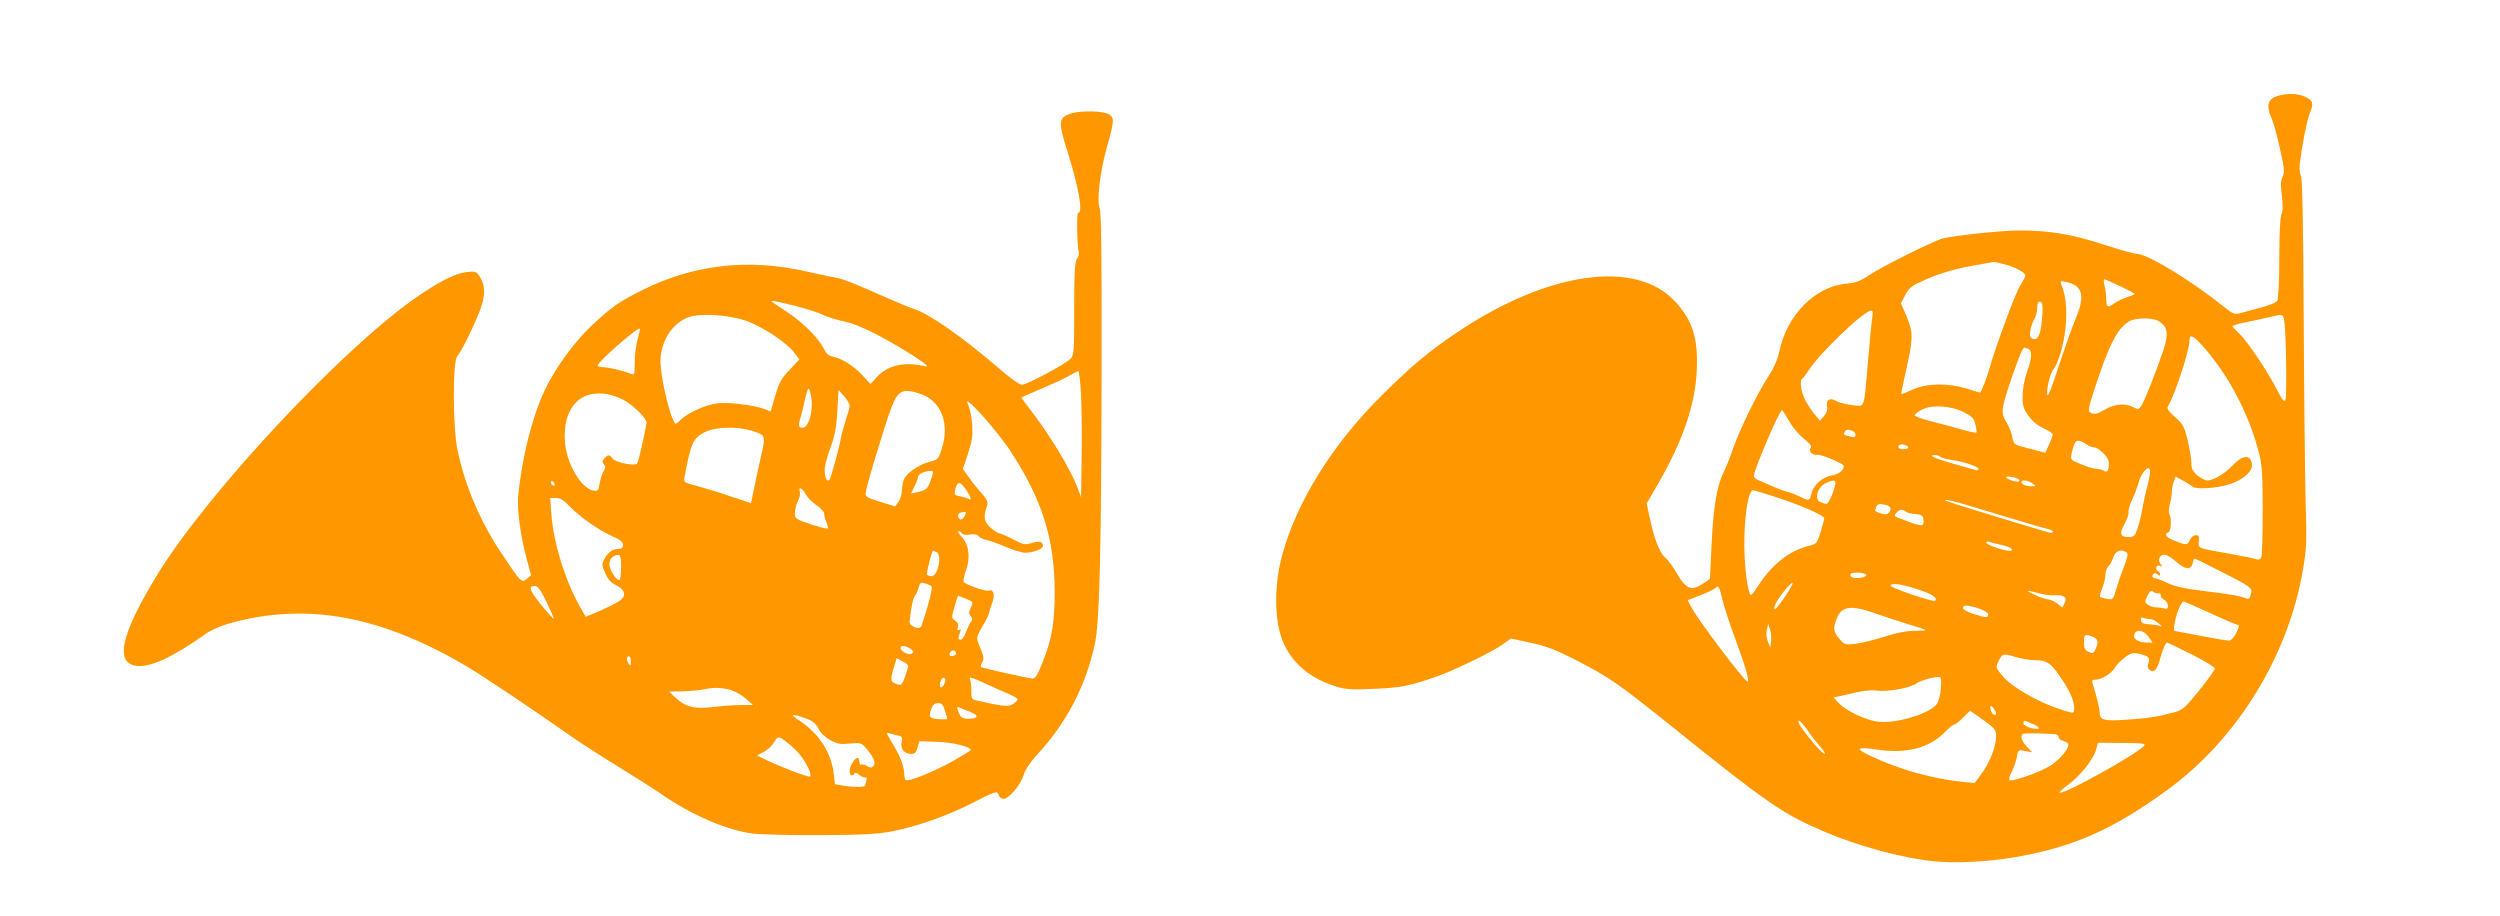 <?xml version="1.0" standalone="no"?>
<!DOCTYPE svg PUBLIC "-//W3C//DTD SVG 20010904//EN"
 "http://www.w3.org/TR/2001/REC-SVG-20010904/DTD/svg10.dtd">
<svg version="1.0" xmlns="http://www.w3.org/2000/svg"
 width="1280pt" height="469pt" viewBox="0 0 1280 469"
 preserveAspectRatio="xMidYMid meet">
<g transform="translate(0,469) scale(0.1,-0.1)"
fill="#ff9800" stroke="none">
<path d="M11662 4199 c-49 -14 -60 -47 -35 -106 19 -45 39 -123 62 -238 7 -36
6 -55 -3 -73 -9 -17 -10 -42 -3 -94 6 -49 6 -78 -2 -95 -7 -15 -11 -101 -11
-226 0 -111 -5 -209 -10 -217 -5 -8 -37 -22 -72 -31 -35 -10 -82 -23 -106 -29
-42 -12 -43 -12 -95 29 -173 138 -391 270 -445 271 -13 0 -91 22 -175 49 -159
52 -275 71 -429 71 -88 0 -335 -26 -391 -41 -51 -13 -331 -154 -387 -194 -35
-24 -60 -33 -106 -37 -162 -15 -307 -162 -345 -352 -8 -37 -27 -81 -54 -122
-57 -86 -146 -269 -183 -374 -16 -47 -39 -103 -50 -125 -31 -61 -51 -182 -59
-370 l-8 -169 -35 -24 c-58 -39 -87 -29 -132 48 -20 36 -48 74 -62 85 -28 22
-58 99 -80 207 l-15 70 65 113 c120 209 182 391 191 560 9 170 -19 261 -109
360 -201 221 -659 155 -1127 -163 -138 -93 -230 -171 -377 -317 -255 -254
-435 -544 -510 -820 -38 -140 -40 -307 -5 -413 39 -120 132 -207 269 -253 58
-19 79 -21 206 -16 141 6 181 14 327 65 85 30 283 126 332 162 l43 31 100 -22
c79 -16 128 -35 239 -92 163 -84 211 -117 479 -332 497 -400 575 -453 786
-543 177 -75 395 -134 555 -151 111 -12 279 -4 415 19 301 51 506 141 786 345
358 260 620 686 695 1128 19 108 20 146 14 337 -3 118 -8 540 -10 937 -2 488
-7 728 -14 742 -6 11 -9 39 -6 63 12 97 36 221 50 255 22 53 19 67 -20 86 -39
19 -91 21 -143 6z m-1396 -863 c53 -14 104 -42 104 -57 0 -5 -11 -27 -25 -48
-24 -35 -130 -322 -160 -431 -13 -47 -42 -120 -47 -120 -2 0 -32 9 -68 20 -95
30 -206 28 -278 -5 -30 -14 -56 -24 -57 -23 -2 2 8 50 21 108 40 176 41 205 7
287 l-30 70 22 43 c19 36 31 46 98 76 84 37 164 60 277 79 41 7 77 13 80 14 3
0 28 -5 56 -13z m589 -111 c41 -20 75 -38 75 -40 0 -2 -17 -9 -37 -16 -21 -6
-50 -20 -65 -30 -37 -27 -43 -24 -44 19 0 20 -4 52 -9 70 -4 17 -5 32 -1 32 4
0 40 -16 81 -35z m-223 -1 c34 -31 33 -76 -5 -166 -19 -46 -58 -157 -88 -248
-34 -105 -54 -156 -57 -141 -5 29 15 111 32 131 20 23 44 99 56 170 17 108 11
198 -16 264 -7 17 -4 19 26 12 19 -3 42 -14 52 -22z m-177 -167 c-7 -83 -21
-112 -48 -101 -14 5 -16 14 -11 43 3 20 12 46 20 58 8 12 14 35 14 51 0 33 9
47 23 33 6 -6 7 -41 2 -84z m-868 16 c-3 -16 -13 -116 -22 -223 -23 -266 -14
-241 -83 -234 -31 4 -67 13 -79 20 -32 20 -55 8 -49 -25 4 -18 -1 -34 -15 -51
l-21 -24 -28 34 c-16 19 -38 53 -49 76 -21 41 -28 99 -13 106 4 2 19 21 33 43
59 90 281 303 318 304 9 1 12 -7 8 -26z m2107 -19 c11 -43 16 -398 7 -413 -7
-10 -18 4 -44 56 -47 92 -149 244 -192 285 -19 18 -35 35 -35 38 0 3 28 12 63
19 34 7 87 18 117 25 78 19 77 19 84 -10z m-640 -9 c46 -30 50 -63 22 -149
-37 -110 -95 -257 -112 -283 -13 -20 -16 -21 -41 -8 -41 22 -92 18 -142 -10
-46 -27 -59 -29 -80 -16 -11 7 -7 27 19 107 78 239 118 319 180 358 33 20 123
21 154 1z m239 -144 c124 -145 225 -340 273 -531 16 -62 19 -112 19 -295 0
-121 -3 -228 -7 -237 -6 -14 -13 -16 -35 -9 -15 5 -73 16 -128 26 -167 29
-160 27 -157 63 3 26 0 32 -16 32 -10 0 -24 -11 -30 -26 -13 -27 -20 -27 -89
2 -34 13 -43 31 -20 39 13 6 17 73 4 92 -4 7 -3 30 2 50 6 21 11 50 11 65 0
15 4 38 10 52 l9 26 38 -21 c21 -11 42 -25 48 -30 16 -16 121 -10 188 11 65
20 117 63 117 95 0 58 -45 60 -97 4 -41 -44 -100 -79 -132 -79 -11 0 -33 12
-50 26 -24 20 -31 34 -31 62 0 21 -9 73 -19 117 -18 73 -24 84 -65 120 -35 31
-43 43 -36 55 33 52 110 285 110 335 0 40 21 28 83 -44z m-909 3 c22 -8 20
-49 -6 -119 -12 -35 -22 -85 -22 -120 -1 -51 3 -66 29 -103 19 -27 47 -51 78
-65 26 -12 47 -26 47 -32 0 -5 -9 -29 -19 -51 l-19 -42 -81 21 c-80 20 -81 21
-87 56 -3 20 -17 56 -31 79 -30 52 -28 64 26 225 36 106 57 157 66 157 2 0 10
-3 19 -6z m-328 -325 c40 -21 51 -31 58 -62 5 -20 7 -39 5 -42 -3 -2 -37 5
-75 16 -38 11 -108 30 -157 42 -48 12 -86 26 -84 32 2 5 19 18 38 28 49 26
150 20 215 -14z m-897 -43 c16 -30 50 -71 76 -91 33 -28 43 -41 35 -50 -13
-16 11 -38 37 -34 19 3 133 -45 133 -56 0 -23 -24 -43 -61 -49 -49 -8 -96 -51
-105 -95 -8 -36 -12 -37 -62 -12 -20 10 -50 21 -67 25 -16 4 -48 16 -70 26
-22 10 -52 24 -67 29 -16 6 -28 16 -28 24 0 32 131 337 144 337 2 0 18 -24 35
-54z m325 -52 c9 -3 16 -13 16 -21 0 -12 -7 -14 -27 -8 -34 8 -37 11 -28 24 7
12 17 14 39 5z m1201 -71 c11 -7 26 -13 35 -13 22 -1 66 -41 75 -67 3 -13 3
-32 0 -43 -5 -16 -10 -18 -25 -10 -10 6 -28 10 -39 10 -11 0 -45 10 -76 23
-53 21 -55 23 -49 52 17 77 27 83 79 48z m-915 -14 c0 -5 -11 -9 -25 -9 -24 0
-32 10 -19 22 8 8 44 -3 44 -13z m164 -48 c3 -4 27 -11 53 -15 63 -8 143 -35
143 -47 0 -6 -8 -8 -17 -5 -10 3 -61 17 -113 32 -96 27 -132 44 -93 44 12 0
24 -4 27 -9z m1063 -140 c-9 -31 -21 -85 -27 -121 -6 -36 -18 -84 -26 -107
-13 -36 -20 -43 -43 -43 -45 0 -52 16 -24 66 13 24 23 52 21 62 -2 10 7 38 18
63 12 24 27 64 34 89 13 50 52 92 58 63 2 -8 -3 -41 -11 -72z m-679 33 c32 -9
27 -26 -5 -18 -32 8 -55 24 -32 24 7 0 24 -3 37 -6z m-923 -41 c-12 -48 -34
-93 -45 -93 -6 0 -20 5 -32 11 -32 17 -9 81 37 99 38 16 48 12 40 -17z m1011
12 c19 -14 19 -14 -3 -15 -28 0 -53 10 -53 21 0 14 34 11 56 -6z m-1358 -56
c156 -48 292 -106 292 -124 0 -5 -9 -37 -19 -70 -18 -58 -20 -60 -65 -71 -99
-26 -189 -99 -260 -212 -15 -24 -30 -41 -33 -38 -15 14 -32 151 -32 251 -1
152 20 285 45 285 3 0 35 -9 72 -21z m986 -44 c28 -8 134 -40 236 -71 102 -31
197 -59 213 -62 15 -2 27 -9 27 -14 0 -6 -8 -8 -17 -5 -133 38 -529 160 -532
163 -9 8 24 3 73 -11z m-376 -11 c24 -7 29 -23 11 -41 -8 -8 -20 -8 -40 -1
-32 11 -31 10 -23 32 7 17 17 19 52 10z m98 -33 c5 -5 27 -11 49 -13 35 -3 40
-6 43 -30 4 -35 -7 -35 -85 -6 -71 27 -69 24 -53 43 14 17 32 19 46 6z m496
-172 c44 -10 67 -29 35 -29 -29 0 -117 31 -117 41 0 7 8 8 17 4 10 -3 39 -11
65 -16z m636 -37 c9 -6 6 -22 -12 -70 -14 -35 -32 -88 -41 -118 -16 -55 -17
-56 -47 -50 -18 3 -34 8 -36 11 -2 2 3 22 12 45 9 22 16 53 16 69 0 16 7 34
14 41 8 6 20 27 26 46 12 34 38 45 68 26z m253 -47 c47 -42 76 -45 85 -10 3
14 8 25 11 25 2 0 41 -19 86 -42 213 -107 210 -106 201 -143 -5 -19 -11 -24
-23 -19 -27 12 -91 23 -223 39 -88 10 -142 22 -180 40 -29 14 -59 25 -65 25
-14 0 -17 13 -6 23 3 4 12 2 20 -4 9 -8 13 -8 13 -1 0 6 -4 14 -10 17 -18 11
-11 35 8 28 14 -6 15 -4 4 9 -16 21 -5 48 20 48 11 0 38 -16 59 -35z m-1586
-70 c0 -12 -50 -19 -71 -11 -9 3 -12 11 -9 16 8 14 80 9 80 -5z m-416 -110
c-46 -68 -66 -84 -49 -39 12 31 81 117 88 109 3 -3 -15 -34 -39 -70z m679 38
c76 -25 104 -44 89 -59 -7 -8 -227 66 -227 77 0 16 52 10 138 -18z m-998 -58
c8 -33 37 -123 66 -200 48 -130 73 -215 62 -215 -16 0 -259 322 -291 386 l-16
31 69 27 c39 15 73 32 76 38 10 16 20 -3 34 -67z m1629 35 c24 -6 58 -10 77
-8 43 3 60 -12 44 -41 l-11 -22 -26 21 c-14 11 -35 20 -47 21 -11 0 -43 11
-71 25 -50 24 -46 25 34 4z m602 2 c8 2 13 -2 12 -9 -2 -7 6 -17 17 -23 24
-13 28 -55 4 -46 -9 3 -28 6 -42 6 -15 0 -35 7 -45 14 -17 13 -17 16 -2 46 13
24 19 29 30 20 7 -6 19 -9 26 -8z m267 -102 c72 -33 136 -60 142 -60 6 0 1
-18 -10 -40 -12 -24 -28 -40 -38 -40 -10 0 -76 11 -147 25 -72 14 -132 25
-133 25 -2 0 -1 19 3 43 8 47 33 107 45 107 4 0 67 -27 138 -60z m-1185 24
c26 -9 47 -22 47 -30 0 -18 -12 -18 -77 3 -29 9 -53 23 -53 30 0 17 26 16 83
-3z m-533 -24 c47 -17 123 -42 170 -56 46 -14 87 -27 89 -30 2 -2 -23 -4 -57
-4 -41 0 -93 -10 -158 -31 -53 -17 -120 -33 -148 -36 -49 -5 -54 -4 -79 27
-31 36 -33 56 -12 105 25 62 72 68 195 25z m1410 -30 c10 0 28 -9 41 -21 21
-18 21 -20 4 -13 -11 4 -36 7 -55 8 -26 1 -36 6 -38 20 -3 14 0 17 13 12 9 -3
25 -6 35 -6z m-1942 -110 l-4 -35 -12 29 c-8 17 -10 42 -6 60 l7 31 9 -25 c5
-13 7 -40 6 -60z m1932 20 l21 -30 -25 0 c-45 0 -75 17 -69 39 8 32 48 27 73
-9z m-286 0 c28 -10 32 -26 15 -64 -10 -21 -15 -23 -35 -14 -19 9 -24 19 -24
50 0 41 4 43 44 28z m506 -90 c66 -33 120 -66 120 -73 0 -7 -36 -57 -80 -112
-72 -89 -86 -101 -128 -112 -85 -23 -136 -31 -245 -38 -116 -8 -137 -2 -137
39 0 19 -14 76 -35 144 -6 18 -4 22 15 22 30 0 83 34 99 62 7 13 29 36 49 51
29 22 42 26 67 21 54 -11 65 -22 55 -48 -6 -18 -5 -28 6 -36 21 -18 39 1 54
58 14 50 28 82 36 82 2 0 58 -27 124 -60z m-896 -15 c27 -8 69 -15 92 -15 62
0 84 -14 131 -83 49 -71 73 -125 73 -162 0 -31 0 -31 -88 -1 -107 37 -234 111
-277 163 -38 45 -38 45 -22 79 19 39 23 39 91 19z m-387 -161 c-3 -29 -10 -62
-17 -73 -27 -51 -208 -108 -305 -96 -62 8 -161 54 -199 94 l-29 30 29 6 c16 3
57 13 92 21 36 8 79 12 102 8 51 -8 168 13 201 36 27 19 108 40 123 32 5 -3 6
-28 3 -58z m283 -126 c0 -14 -18 -9 -24 8 -11 28 -6 39 9 20 8 -11 15 -23 15
-28z m-65 -35 c60 -43 65 -49 65 -84 0 -51 -32 -133 -75 -191 l-35 -47 -52 5
c-158 15 -331 63 -477 132 -88 41 -78 50 38 33 142 -21 261 11 336 88 21 22
44 41 50 41 6 0 26 16 45 35 19 19 35 35 37 35 2 0 32 -21 68 -47z m-902 -50
c17 -26 47 -64 66 -85 18 -21 29 -38 23 -38 -11 0 -82 81 -121 138 -12 17 -17
32 -11 32 6 0 25 -21 43 -47z m1151 32 c48 -20 46 -35 -4 -23 -22 6 -40 16
-40 24 0 17 0 17 44 -1z m119 -54 c9 -1 17 -7 17 -15 0 -8 11 -17 25 -20 14
-4 25 -11 25 -17 0 -26 -39 -72 -87 -106 -48 -33 -198 -87 -215 -77 -4 3 1 21
12 42 10 20 22 54 26 75 6 38 7 39 43 32 l36 -7 -27 29 c-27 28 -35 53 -22 65
3 3 38 4 77 3 40 -2 80 -4 90 -4z m455 -59 c-36 -43 -418 -255 -433 -240 -3 2
18 21 45 41 62 46 126 126 141 176 l11 38 124 -1 c101 0 121 -3 112 -14z"/>
<path d="M5487 4110 c-68 -21 -71 -40 -22 -194 60 -193 81 -316 55 -316 -9 0
-5 -175 4 -205 2 -6 -2 -19 -10 -30 -11 -15 -14 -69 -14 -255 0 -220 -1 -238
-19 -257 -26 -27 -223 -133 -249 -133 -11 0 -60 34 -108 76 -197 170 -368 289
-449 314 -22 7 -78 30 -125 51 -180 80 -233 101 -278 109 -26 4 -90 18 -142
30 -300 68 -580 36 -845 -97 -118 -59 -157 -87 -259 -183 -88 -84 -184 -216
-236 -326 -64 -133 -118 -347 -137 -544 -6 -69 12 -205 43 -319 l23 -86 -21
-18 c-27 -23 -30 -20 -121 116 -115 169 -194 352 -234 540 -25 116 -26 456 -2
483 21 24 78 138 113 226 31 80 33 131 5 177 -20 32 -22 33 -69 28 -58 -7
-125 -40 -242 -118 -378 -255 -1080 -1003 -1343 -1432 -194 -317 -222 -467
-89 -467 71 0 182 54 336 164 27 19 79 42 125 55 393 109 774 39 1216 -223 80
-47 351 -229 517 -346 52 -37 165 -110 250 -162 85 -52 184 -115 220 -140 158
-110 343 -190 476 -206 43 -5 201 -9 349 -8 212 1 289 6 360 19 128 25 282 79
404 141 133 68 138 69 144 45 3 -11 14 -19 25 -19 28 0 90 74 104 125 7 24 34
64 69 102 150 162 249 352 295 568 24 106 33 493 34 1395 1 593 -1 813 -10
835 -15 39 2 186 37 310 38 135 39 150 12 169 -26 18 -141 21 -192 6z m-1416
-986 c57 -15 121 -35 143 -46 21 -11 70 -26 109 -34 49 -11 107 -35 189 -79
134 -73 266 -160 228 -151 -107 26 -194 7 -249 -53 l-34 -37 -40 43 c-45 49
-106 88 -153 97 -22 5 -35 17 -47 42 -26 53 -102 129 -186 186 -42 27 -78 52
-80 54 -9 8 19 3 120 -22z m-256 -75 c82 -27 206 -108 249 -161 l29 -38 -50
-53 c-48 -51 -55 -66 -84 -168 l-13 -46 -30 12 c-49 20 -185 37 -241 30 -61
-7 -149 -46 -187 -82 -15 -15 -29 -25 -31 -22 -32 44 -81 264 -75 336 9 100
64 179 144 209 57 21 200 13 289 -17z m-550 -94 c-8 -26 -15 -79 -15 -118 0
-62 -2 -68 -17 -62 -35 15 -118 35 -145 35 -15 0 -28 4 -28 8 0 19 206 199
216 189 2 -2 -3 -25 -11 -52z m2270 -287 c3 -68 5 -213 3 -323 l-3 -200 -23
60 c-32 82 -132 249 -214 357 -37 49 -68 90 -68 92 0 2 44 22 98 44 54 23 118
52 142 66 25 14 48 26 51 26 4 0 10 -55 14 -122z m-1381 -14 c10 -73 -14 -154
-45 -154 -21 0 -23 10 -10 54 6 17 15 57 22 89 7 31 15 57 19 57 4 0 10 -21
14 -46z m196 -41 c0 -9 -9 -42 -19 -72 -10 -31 -22 -72 -25 -91 -8 -49 -52
-210 -60 -218 -14 -13 -27 24 -23 63 3 22 16 71 31 109 20 53 28 94 33 179 l6
110 29 -32 c15 -17 28 -39 28 -48z m388 50 c88 -46 121 -151 85 -267 -18 -57
-19 -59 -65 -71 -49 -12 -111 -53 -128 -85 -6 -10 -11 -37 -12 -58 0 -22 -9
-50 -18 -62 l-17 -23 -77 24 c-72 22 -77 26 -73 49 5 33 39 150 96 330 53 170
71 195 132 187 21 -3 56 -14 77 -24z m-1545 -21 c50 -27 117 -93 117 -115 0
-19 -40 -199 -47 -209 -9 -16 -107 2 -125 23 -20 23 -22 23 -43 3 -12 -13 -13
-19 -3 -31 9 -12 9 -19 -2 -36 -8 -12 -16 -40 -20 -62 -5 -35 -8 -40 -30 -37
-61 7 -139 136 -147 245 -14 167 66 267 202 251 27 -3 71 -17 98 -32z m1978
-258 c166 -253 229 -453 229 -730 0 -152 -15 -239 -63 -358 -26 -65 -36 -81
-52 -80 -25 2 -258 54 -263 59 -2 2 1 13 7 24 9 16 8 29 -3 56 -8 19 -15 36
-15 38 0 1 -3 10 -7 20 -4 12 5 36 26 70 18 29 34 61 35 72 2 11 9 34 16 51
14 36 6 69 -16 60 -17 -6 -121 30 -131 45 -3 6 2 31 11 56 25 64 16 135 -20
173 -16 17 -24 30 -17 30 6 0 14 -5 18 -11 4 -7 20 -9 40 -6 21 4 37 1 44 -8
6 -8 26 -17 43 -20 18 -4 62 -20 99 -36 36 -16 80 -29 96 -29 41 0 92 19 92
35 0 22 -17 27 -57 15 -35 -11 -43 -9 -97 19 -32 17 -64 31 -71 31 -7 0 -27
14 -45 30 -33 31 -36 53 -15 115 4 15 -3 30 -27 57 -18 20 -48 56 -66 82 l-32
45 26 78 c21 64 25 91 22 148 -3 39 -13 86 -22 105 -33 67 140 -123 215 -236z
m-1327 102 c76 -23 77 -24 54 -124 -11 -48 -27 -123 -36 -168 l-17 -80 -85 28
c-47 16 -101 34 -120 39 -49 14 -91 26 -117 34 -17 5 -22 13 -19 29 34 180 44
203 106 234 53 26 160 30 234 8z m930 -228 c-22 -71 -26 -76 -78 -88 l-32 -7
18 36 c10 19 18 41 18 48 0 15 33 31 63 32 15 1 17 -4 11 -21z m-1934 -49 c0
-6 -4 -7 -10 -4 -5 3 -10 11 -10 16 0 6 5 7 10 4 6 -3 10 -11 10 -16z m2108
-29 c24 -36 29 -55 10 -44 -7 4 -26 10 -43 13 -30 6 -31 7 -23 39 11 40 25 38
56 -8z m-823 -20 c9 -17 33 -42 55 -56 22 -15 40 -35 40 -45 0 -10 5 -30 12
-44 6 -14 9 -28 6 -31 -4 -3 -43 7 -87 22 -78 26 -81 28 -81 58 0 17 7 44 15
60 9 16 13 37 10 48 -10 29 13 21 30 -12z m-1210 -61 c54 -56 151 -124 219
-154 41 -18 56 -30 56 -45 0 -14 -7 -20 -21 -20 -31 0 -57 -18 -74 -51 -15
-27 -14 -33 4 -74 14 -32 30 -50 55 -61 45 -22 54 -53 23 -77 -13 -10 -58 -33
-100 -52 l-78 -33 -29 51 c-76 132 -137 331 -147 475 l-6 82 30 0 c21 0 40
-11 68 -41z m2025 -49 c-13 -24 -26 -26 -33 -6 -6 15 6 24 31 25 10 1 10 -4 2
-19z m-146 -186 c31 -12 9 -124 -24 -124 -10 0 -21 4 -24 8 -4 6 25 122 31
122 1 0 8 -3 17 -6z m-1614 -79 c0 -36 -4 -65 -9 -65 -18 0 -51 53 -51 81 0
16 7 32 18 38 36 21 42 13 42 -54z m1586 -94 c9 -4 4 -34 -16 -103 -15 -53
-31 -101 -34 -106 -11 -18 -61 3 -59 24 8 76 17 121 28 134 7 8 15 28 19 43 6
23 10 27 29 21 12 -3 27 -9 33 -13z m-1968 -83 c22 -46 39 -84 37 -86 -1 -2
-31 31 -65 72 -60 75 -67 96 -30 96 13 0 30 -23 58 -82z m2146 17 c41 -17 40
-15 25 -49 -9 -20 -9 -29 1 -41 9 -11 10 -18 1 -29 -6 -7 -17 -31 -25 -52 -7
-21 -19 -39 -27 -39 -15 0 -15 8 -3 39 5 14 4 17 -5 11 -10 -5 -11 -2 -7 13 5
14 1 25 -13 34 -20 14 -20 16 -4 71 9 31 17 57 18 57 1 0 19 -7 39 -15z m-269
-275 c-9 -14 -28 -12 -50 3 -30 23 -9 40 26 22 16 -9 27 -20 24 -25z m220 0
c3 -6 -1 -13 -10 -16 -19 -8 -30 0 -20 15 8 14 22 14 30 1z m-1665 -47 c0 -22
-2 -25 -10 -13 -13 20 -13 40 0 40 6 0 10 -12 10 -27z m1420 -21 c0 -5 -7 -30
-16 -56 -14 -40 -19 -46 -38 -40 -36 11 -39 20 -22 78 l17 56 29 -15 c17 -9
30 -19 30 -23z m513 -144 c26 -12 47 -24 47 -29 0 -5 -11 -15 -24 -24 -23 -15
-53 -12 -192 20 -18 4 -21 12 -21 47 1 24 -2 51 -7 61 -7 14 8 10 70 -19 44
-20 100 -45 127 -56z m-323 70 c0 -19 -18 -43 -25 -36 -9 9 4 48 16 48 5 0 9
-6 9 -12z m-1105 -49 c24 -6 61 -26 82 -45 l38 -33 -65 -1 c-36 0 -99 -5 -140
-10 -93 -11 -140 0 -188 45 l-37 34 65 1 c36 1 83 5 105 9 58 12 91 12 140 0z
m1103 -108 c7 -21 12 -40 12 -42 0 -2 -20 -3 -45 -1 -48 4 -52 11 -35 56 6 18
17 26 33 26 19 0 26 -8 35 -39z m130 -6 c48 -20 42 -35 -14 -35 -23 0 -34 6
-42 25 -15 33 -15 38 1 32 6 -3 31 -13 55 -22z m-845 -32 c38 -14 53 -26 67
-53 10 -21 35 -45 60 -59 36 -20 52 -23 101 -18 56 5 60 4 85 -26 39 -46 50
-75 35 -90 -9 -9 -16 -9 -32 1 -11 7 -24 10 -29 7 -6 -4 -10 3 -10 14 0 12 -4
21 -9 21 -15 0 -41 -42 -41 -67 0 -24 14 -31 25 -13 4 6 12 4 21 -5 9 -8 22
-15 31 -15 10 0 13 -6 9 -16 -3 -9 -6 -20 -6 -25 0 -10 -57 -11 -115 -1 l-40
7 -7 60 c-14 106 -79 204 -177 267 -51 32 -38 36 32 11z m471 -88 c25 -5 28
-9 22 -35 -6 -35 14 -60 49 -60 19 0 26 7 33 33 l9 32 89 -3 c79 -2 174 -25
174 -42 0 -3 -43 -29 -95 -59 -96 -53 -222 -104 -237 -95 -4 3 -8 15 -8 27 0
39 -19 92 -55 151 -39 66 -40 67 -22 62 6 -3 25 -7 41 -11z m-523 -72 c44 -41
90 -125 76 -139 -6 -6 -165 55 -232 89 l-39 19 34 18 c19 10 43 32 53 49 16
27 21 30 39 20 12 -7 43 -32 69 -56z"/>
</g>
</svg>
